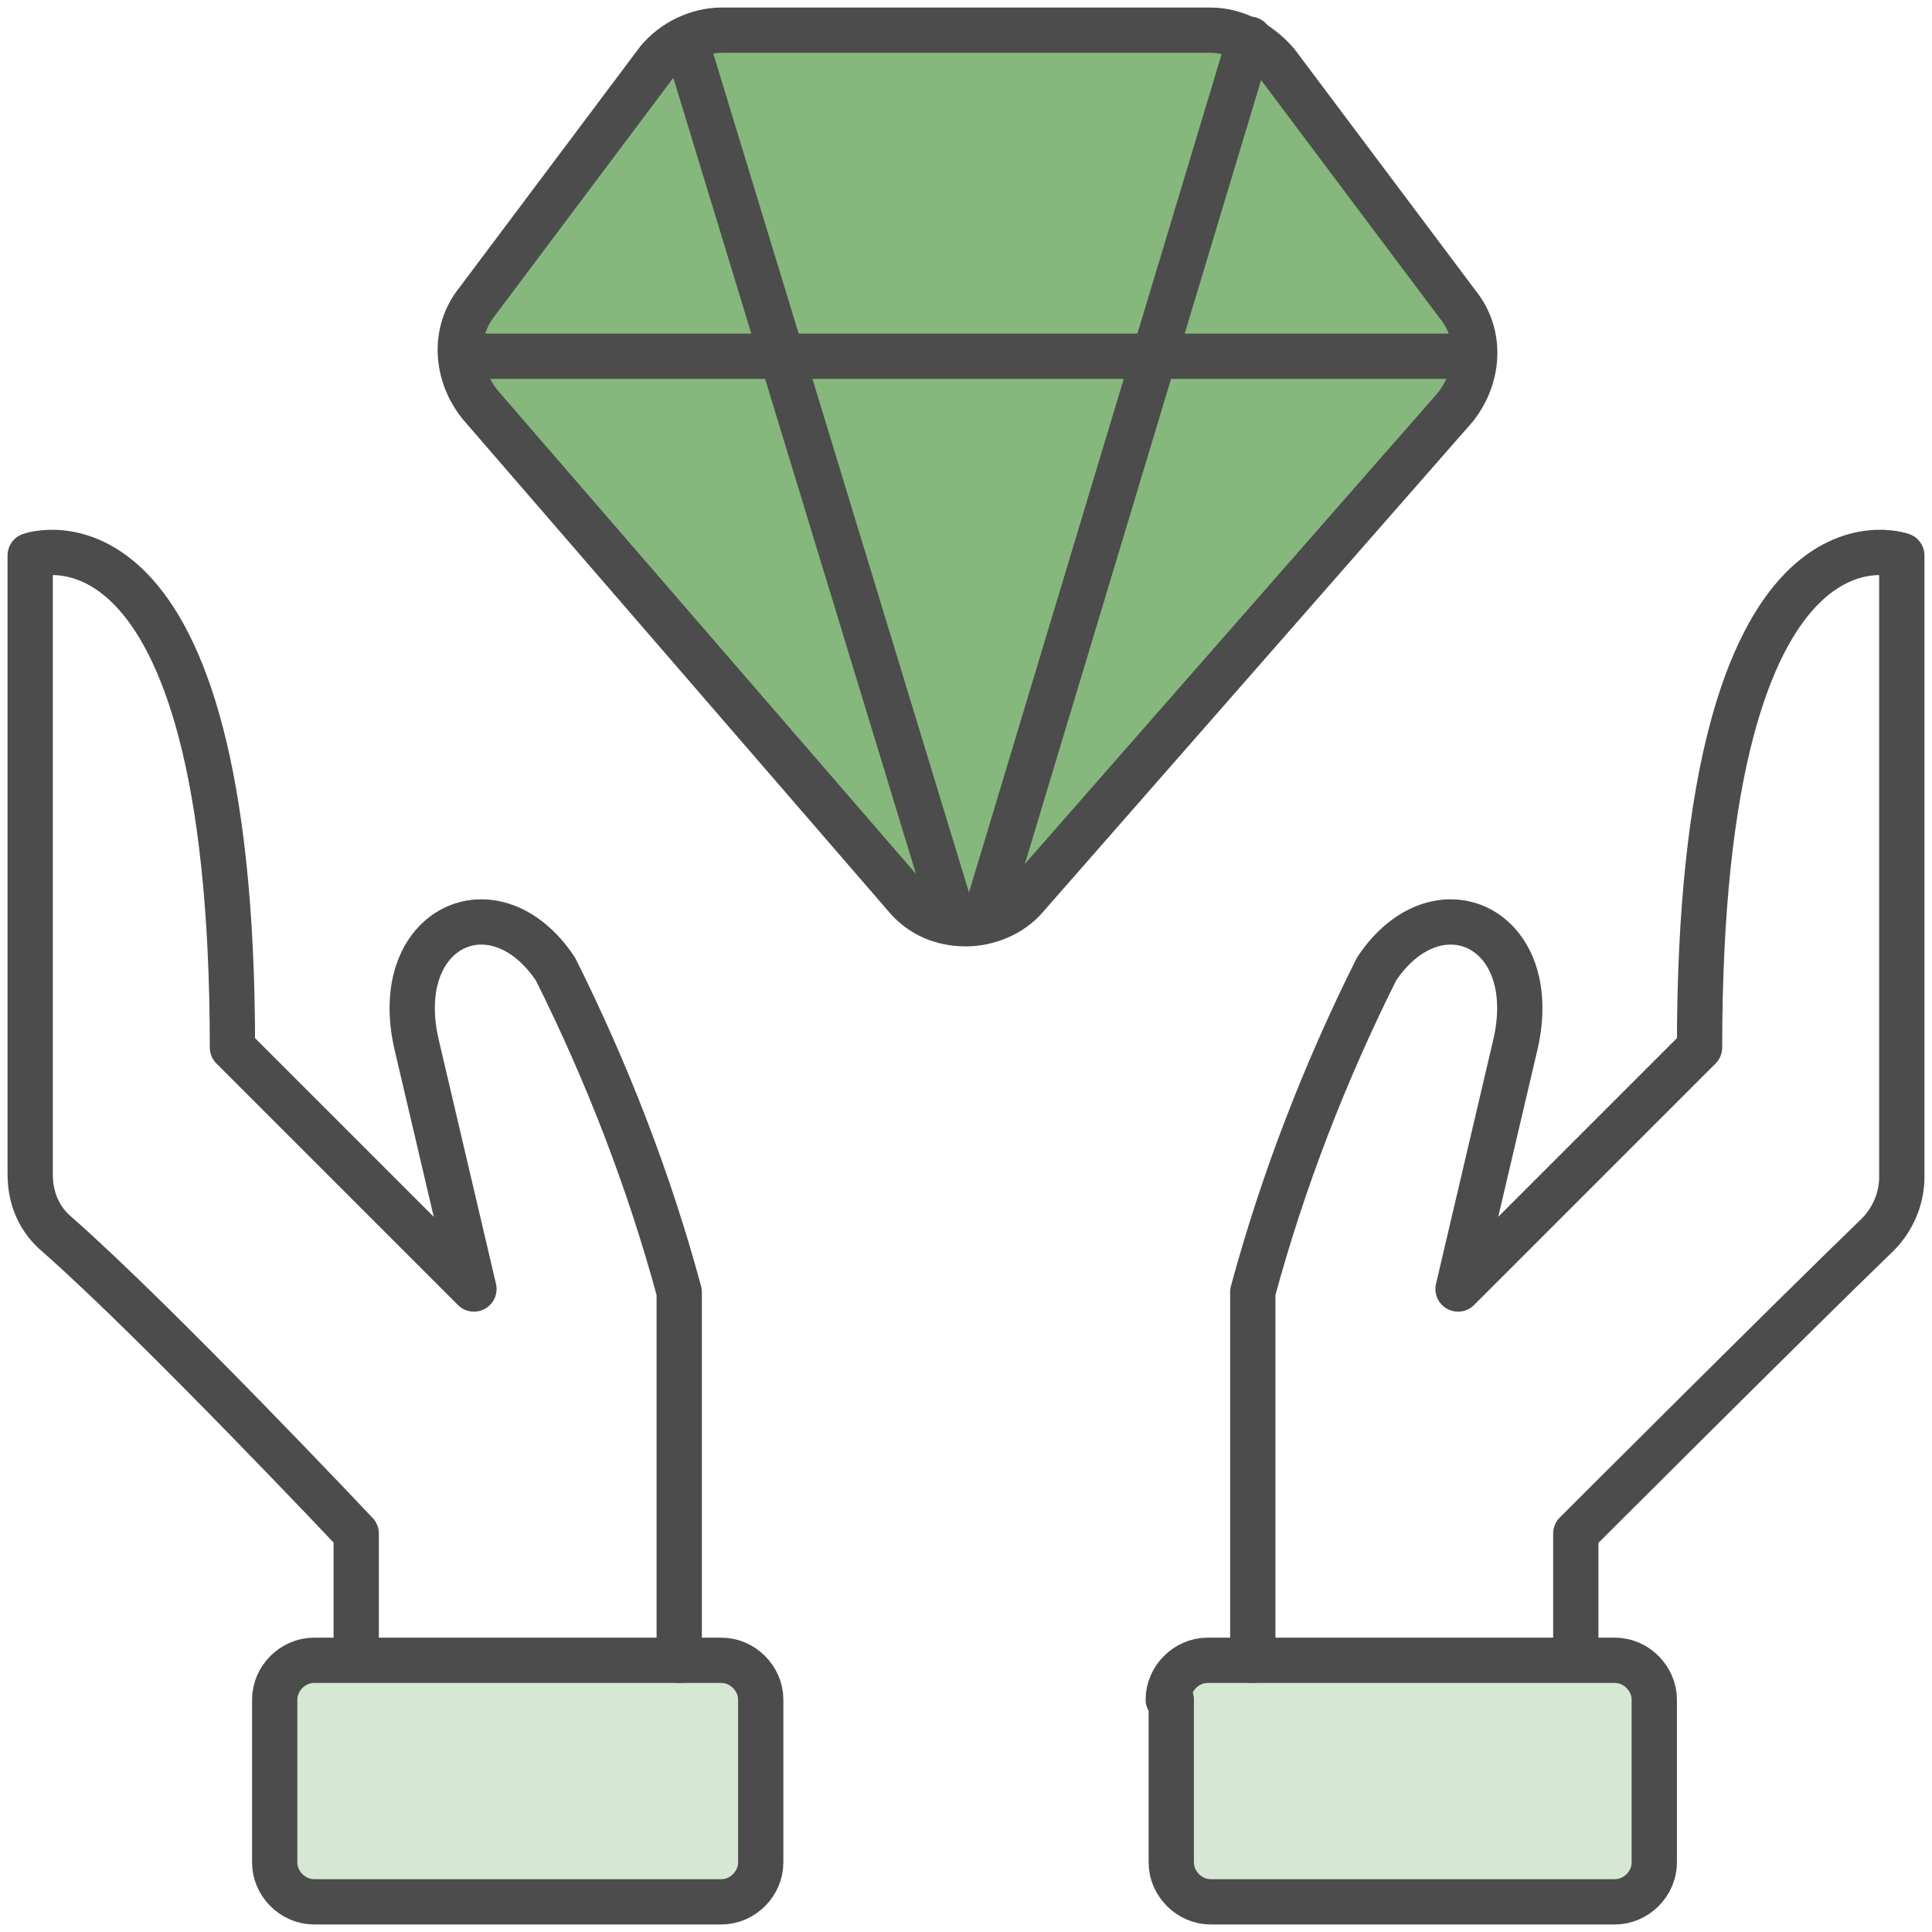 <svg id="highIncomeFixedIncomeGreen" version="1.1" xmlns="http://www.w3.org/2000/svg" xmlns:xlink="http://www.w3.org/1999/xlink" x="0px" y="0px"
	 viewBox="0 0 64 64" style="enable-background:new 0 0 64 64;" xml:space="preserve">
	<path id="Shape_230" fill="#86B77D" stroke="#4C4C4C" stroke-width="1.5" stroke-linecap="round" stroke-linejoin="round" stroke-miterlimit="10" d="M34,29.7c-0.5,0.6-1.3,0.9-2,0.9c-0.8,0-1.5-0.3-2-0.9L15.9,13.4c-0.8-1-0.9-2.4-0.1-3.4l6-8
		C22.3,1.4,23.1,1,23.9,1h16.2c0.8,0,1.6,0.4,2.2,1.1l6,8c0.8,1,0.7,2.4-0.1,3.4L34,29.7z"/>
	<path id="Shape_229" fill="none" stroke="#4C4C4C" stroke-width="1.5" stroke-linecap="round" stroke-linejoin="round" stroke-miterlimit="10" d="M48.8,11.8H15.3"/>
	<path id="Rectangle-path_24" fill="#D6E7D3" stroke="#4C4C4C" stroke-width="1.5" stroke-linecap="round" stroke-linejoin="round" stroke-miterlimit="10" d="M38.7,56.3c0-0.7,0.6-1.3,1.3-1.3h13.5c0.7,0,1.3,0.6,1.3,1.3v5.4
		c0,0.7-0.6,1.3-1.3,1.3H40.1c-0.7,0-1.3-0.6-1.3-1.3V56.3z"/>
	<path id="Shape_231" fill="none" stroke="#4C4C4C" stroke-width="1.5" stroke-linecap="round" stroke-linejoin="round" stroke-miterlimit="10" d="M52.2,54.9v-4.1c0,0,7-7,10-9.9c0.5-0.5,0.8-1.2,0.8-1.9V18.4c0,0-6.7-2.4-6.7,16.3l-8,8
		l1.9-8.1c0.9-3.9-2.6-5.5-4.6-2.5c-1.7,3.4-3.1,7-4.1,10.7v12.2"/>
	<path id="Rectangle-path_25" fill="#D6E7D3" stroke="#4C4C4C" stroke-width="1.5" stroke-linecap="round" stroke-linejoin="round" stroke-miterlimit="10" d="M9.1,56.3c0-0.7,0.6-1.3,1.3-1.3h13.5c0.7,0,1.3,0.6,1.3,1.3v5.4
		c0,0.7-0.6,1.3-1.3,1.3H10.4c-0.7,0-1.3-0.6-1.3-1.3V56.3z"/>
	<path id="Shape_232" fill="none" stroke="#4C4C4C" stroke-width="1.5" stroke-linecap="round" stroke-linejoin="round" stroke-miterlimit="10" d="M11.8,54.9v-4.1c0,0-6.6-7-9.9-9.9c-0.6-0.5-0.9-1.2-0.9-2V18.4c0,0,6.7-2.4,6.7,16.3l8,8
		l-1.9-8.1c-0.9-3.9,2.6-5.5,4.6-2.5c1.7,3.4,3.1,7,4.1,10.7v12.2"/>
	<path id="Shape_233" fill="none" stroke="#4C4C4C" stroke-width="1.5" stroke-linecap="round" stroke-linejoin="round" stroke-miterlimit="10" d="M22.7,1.3l8.9,29.2"/>
	<path id="Shape_234" fill="none" stroke="#4C4C4C" stroke-width="1.5" stroke-linecap="round" stroke-linejoin="round" stroke-miterlimit="10" d="M41.4,1.3l-8.8,29.2"/>
</svg>